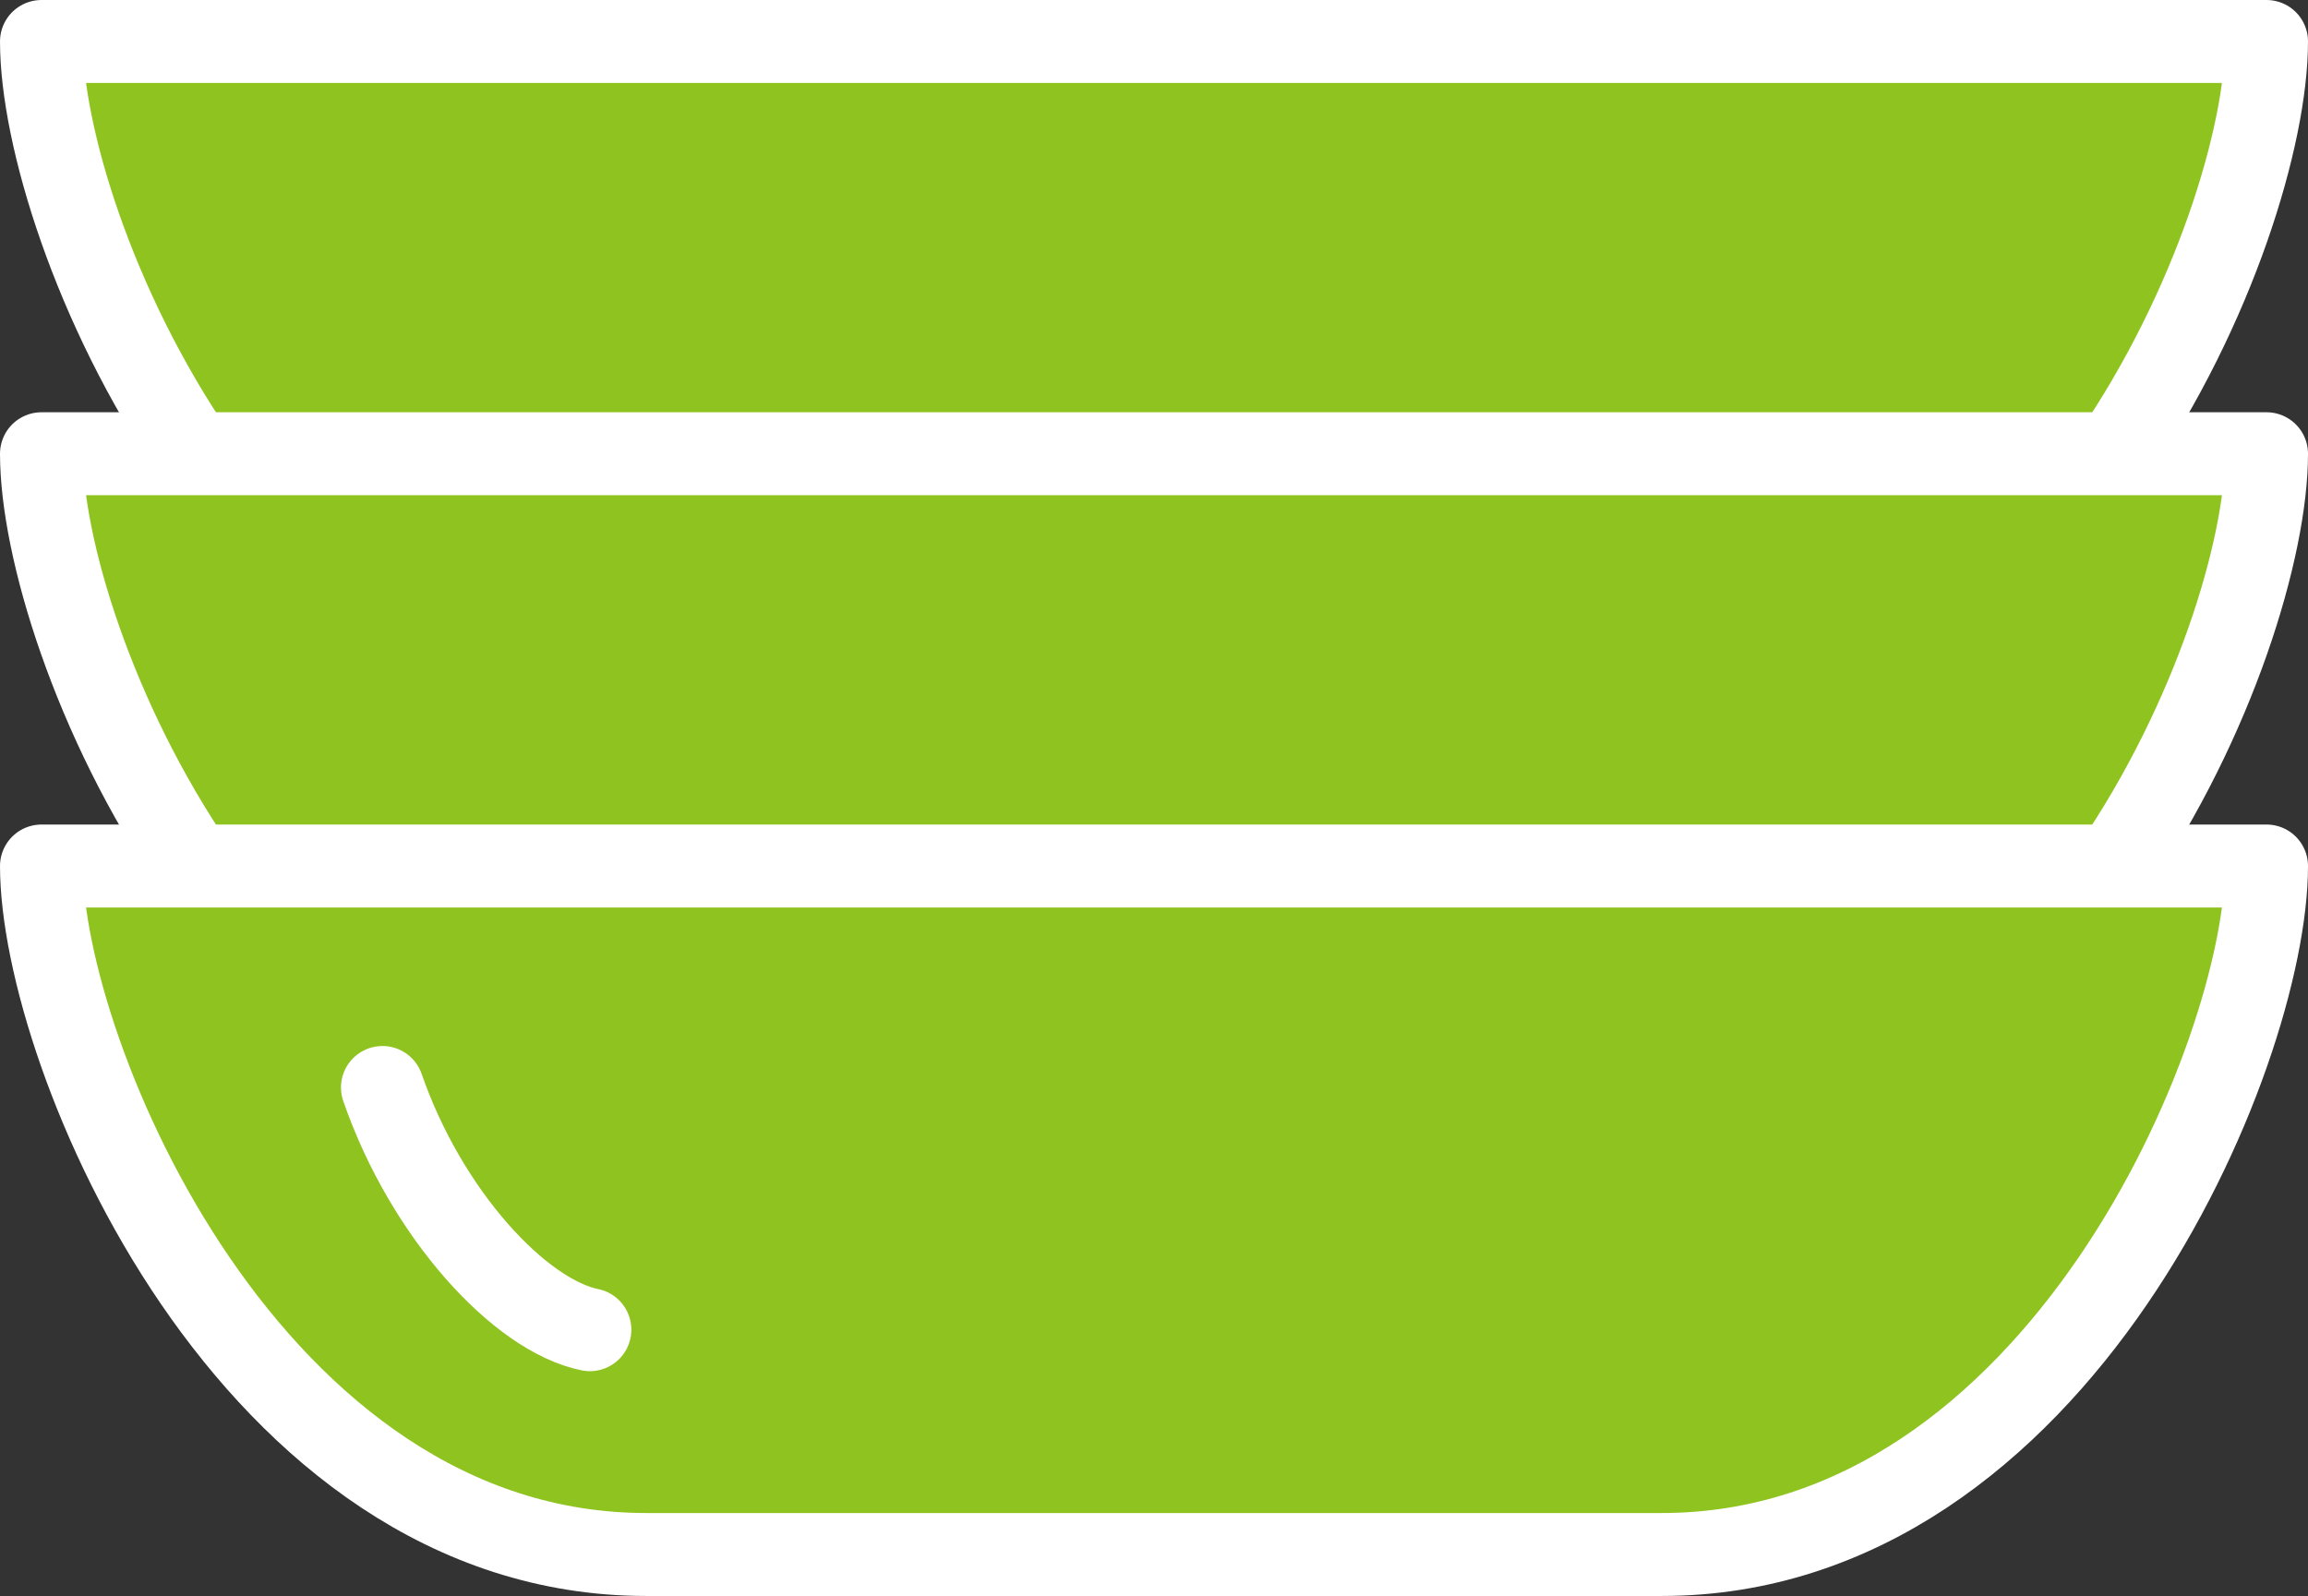 <?xml version="1.0" encoding="UTF-8"?>
<svg id="_レイヤー_2" data-name="レイヤー 2" xmlns="http://www.w3.org/2000/svg" viewBox="0 0 27.82 19.24">
  <rect x="0" y="0" width="27.82" height="19.24" fill="#333333" stroke="none"/>
  <defs>
    <style>
      .cls-1 {
        fill: #8fc31f;
        stroke: #fff;
        stroke-linecap: round;
        stroke-linejoin: round;
      }
    </style>
  </defs>
  <g id="_レシピ" data-name="レシピ">
    <g>
      <path class="cls-1" d="M20.03,8.8c4.78,0,7.29-6.03,7.29-8.3H.5c0,2.26,2.51,8.3,7.29,8.3h12.23Z"/>
      <path class="cls-1" d="M20.03,13.77c4.78,0,7.29-6.03,7.29-8.3H.5c0,2.26,2.51,8.3,7.29,8.3h12.23Z"/>
      <path class="cls-1" d="M20.03,18.74c4.78,0,7.29-6.03,7.29-8.3H.5c0,2.26,2.51,8.3,7.29,8.3h12.23Z"/>
      <path class="cls-1" d="M4.61,13.11c.53,1.53,1.66,2.75,2.5,2.92"/>
    </g>
  </g>
</svg>